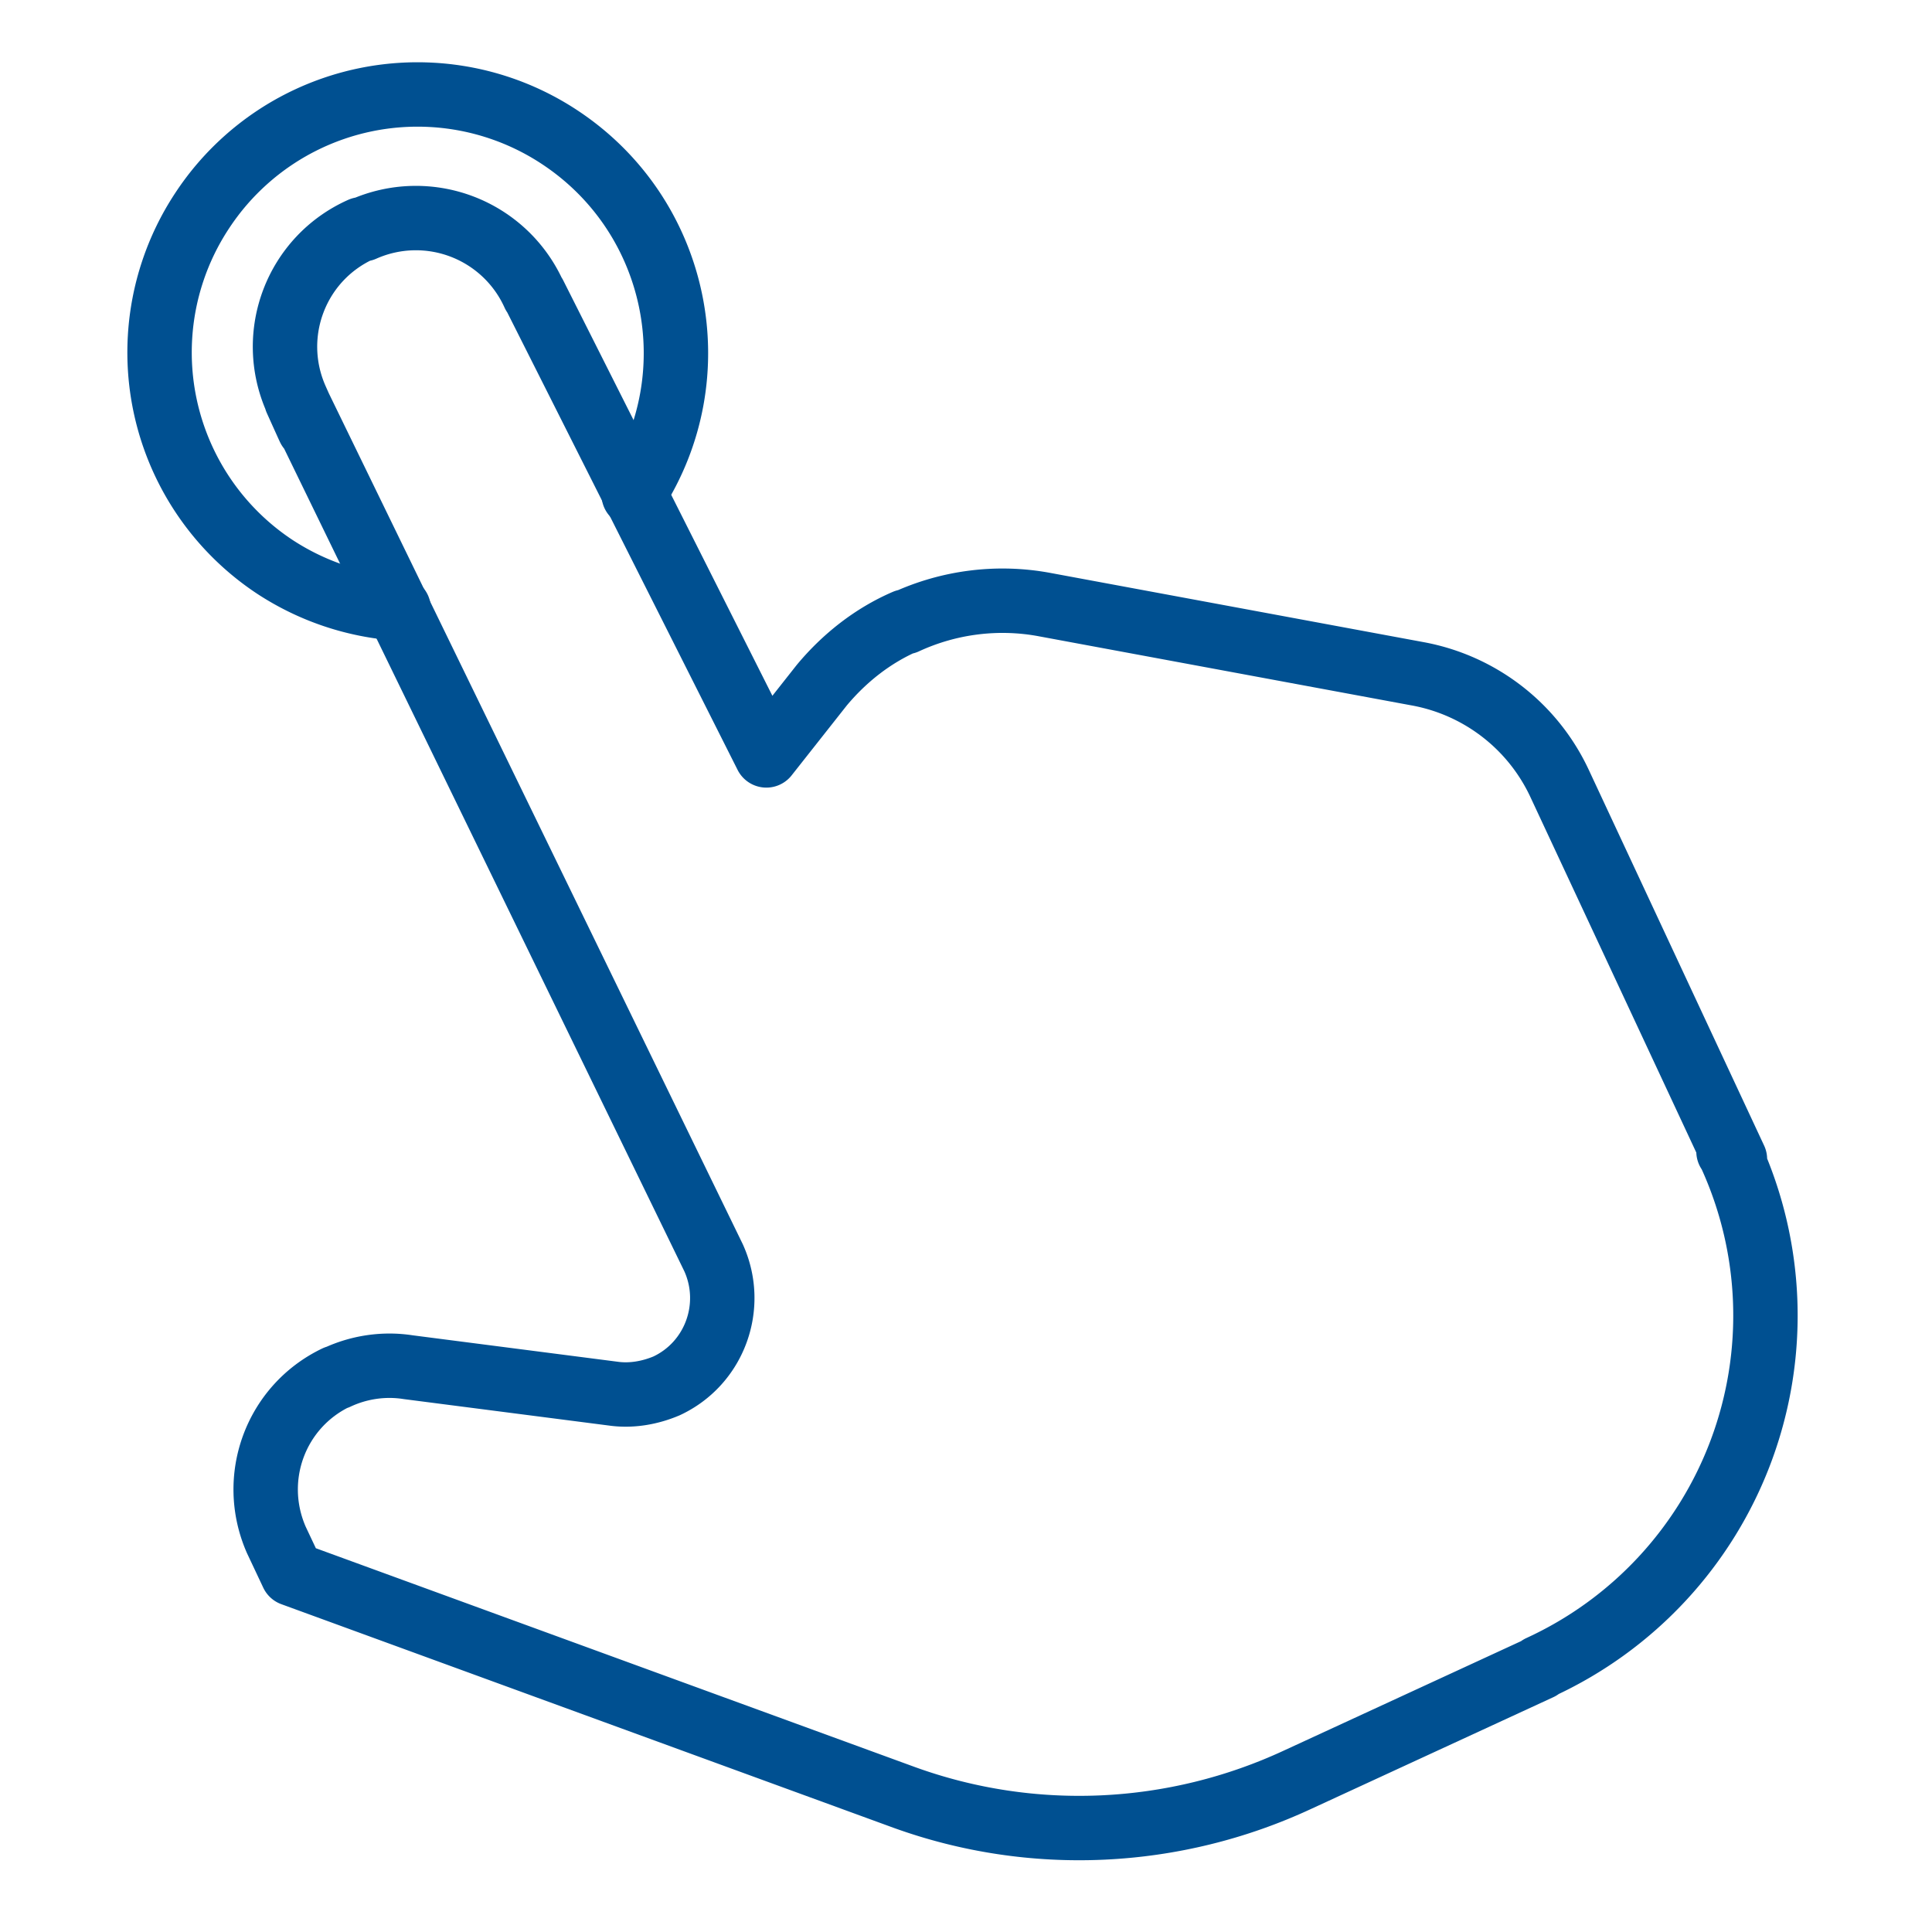 <svg xmlns="http://www.w3.org/2000/svg" viewBox="0 0 30 30"><path fill="none" stroke="#005091" stroke-linecap="round" stroke-linejoin="round" d="M9.85 7.68h-.01c1.21-1.85.7-4.33-1.15-5.55a4.002 4.002 0 0 0-5.55 1.14 3.992 3.992 0 0 0 1.14 5.54c.57.37 1.22.59 1.91.64"/><path fill="none" stroke="#005091" stroke-linecap="round" stroke-linejoin="round" d="M26.94 18l-2.73-5.85h0A3.036 3.036 0 0 0 22 10.46l-5.77-1.07h0c-.74-.14-1.5-.04-2.17.27v0-.01c-.51.22-.95.57-1.3.99l-.86 1.09-3.6-7.15-.01-.01a2.01 2.01 0 0 0-2.65-1.01h-.02v0h-.01C4.6 4.01 4.15 5.19 4.6 6.2s0 .01 0 .01l6.48 13.32h0c.34.75.02 1.64-.73 1.99-.26.11-.55.16-.83.12l-3.18-.41h0c-.38-.06-.77 0-1.11.16v0h-.01c-.94.45-1.35 1.56-.93 2.52l.25.53 9.5 3.47h0c1.99.72 4.19.62 6.12-.28l3.75-1.73v-.01a6.009 6.009 0 0 0 2.96-7.96c-.01-.02-.02-.04-.03-.05z"/></svg>